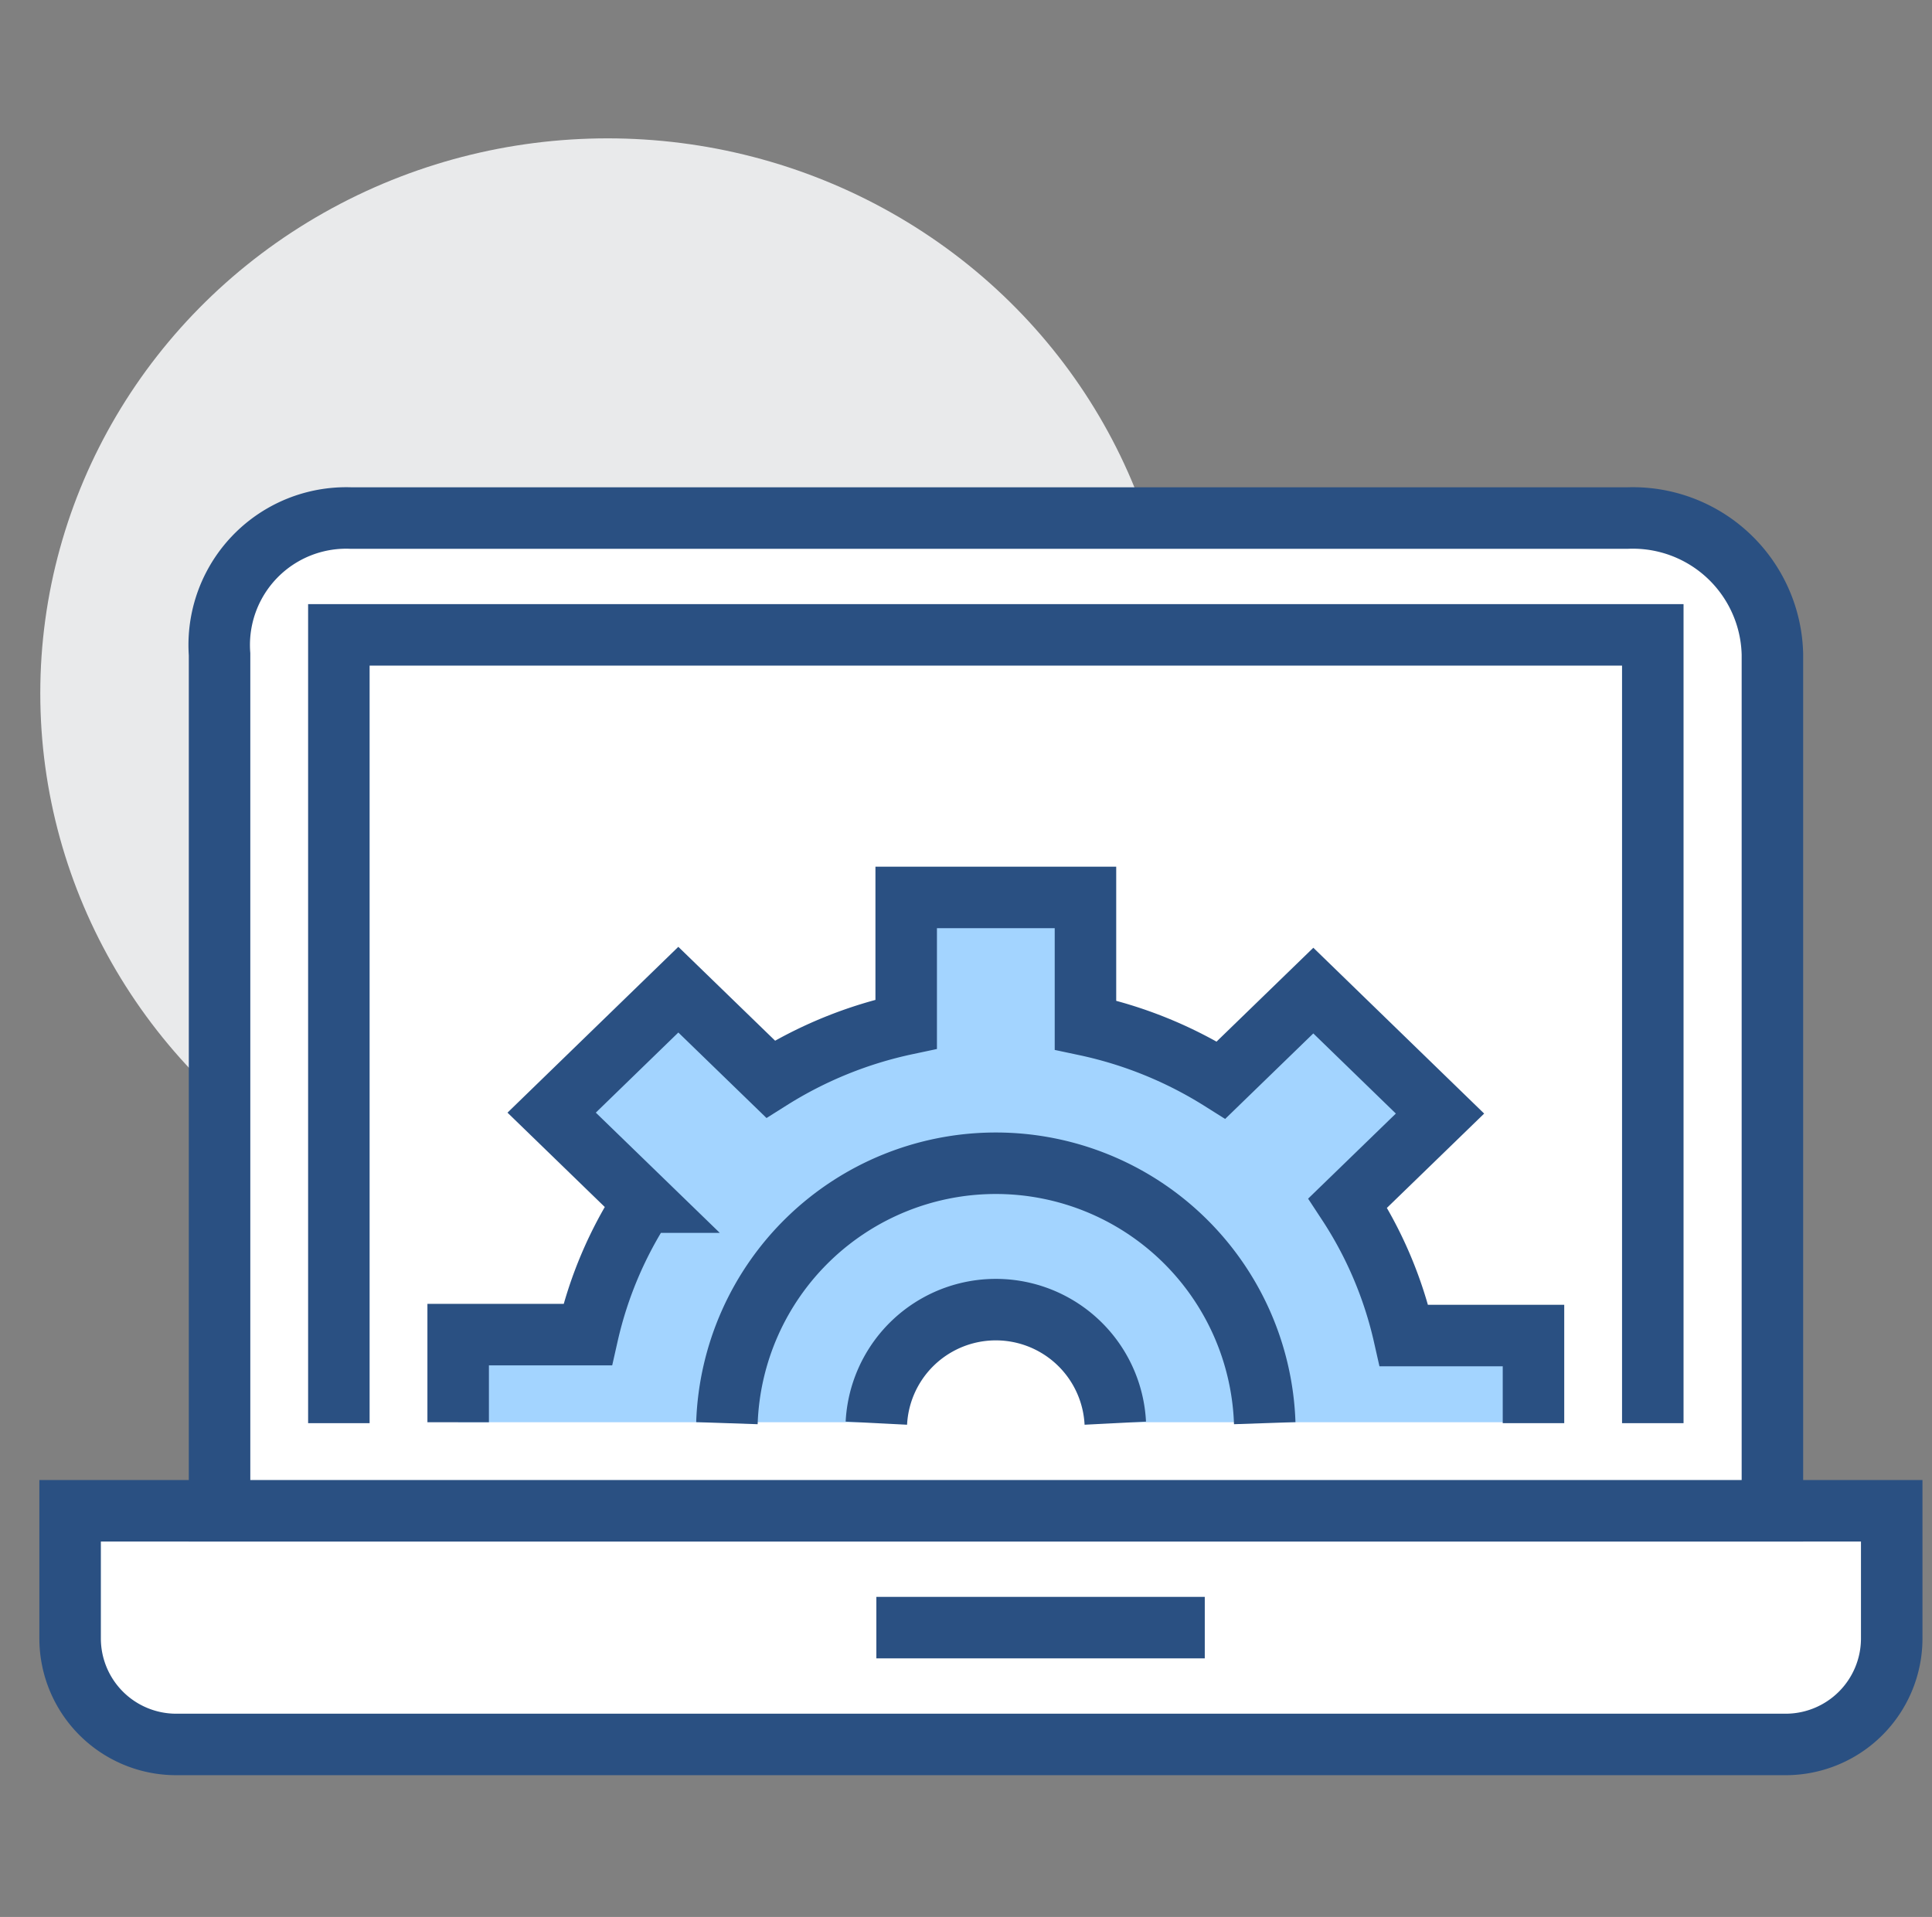 <svg xmlns="http://www.w3.org/2000/svg" id="Camada_1" data-name="Camada 1" viewBox="0 0 62.83 62.35"><rect x="0" y="0" width="62.83" height="62.35" fill="#808080" stroke="none"/><defs><style>.cls-1{fill:#e9eaeb;}.cls-2{fill:#fff;}.cls-2,.cls-3{stroke:#2a5082;stroke-miterlimit:10;stroke-width:2px;}.cls-3{fill:none;}.cls-4{fill:#a3d4ff;}</style></defs><title>pictogramas família oficial</title><ellipse class="cls-1" cx="19.76" cy="22.55" rx="18.45" ry="18.05"></ellipse><path class="cls-2" d="M2.28,49.14H61.52a0,0,0,0,1,0,0v4.15a3.45,3.45,0,0,1-3.45,3.45H5.73a3.45,3.45,0,0,1-3.45-3.45V49.14A0,0,0,0,1,2.28,49.14Z"></path><line class="cls-3" x1="28.5" y1="52.94" x2="39.18" y2="52.94"></line><path class="cls-2" d="M52.93,16.85a4.54,4.54,0,0,1,4.71,4.43V49.14H7.14V21.28a4.13,4.13,0,0,1,4.27-4.43Z"></path><path class="cls-4" d="M45.66,43.44a13.11,13.11,0,0,0-1.83-4.31l3-2.91-4.12-4-3,2.91a13.56,13.56,0,0,0-4.41-1.79V29.19H29.47v4.12a13.56,13.56,0,0,0-4.41,1.79l-3-2.91-4.12,4,3,2.91a13.11,13.11,0,0,0-1.83,4.31H14.9v2.85H28.5a3.89,3.89,0,0,1,7.77,0h13.6V43.44Z"></path><polyline class="cls-3" points="11.02 46.29 11.02 20.65 53.75 20.65 53.75 46.29"></polyline><path class="cls-3" d="M49.87,46.29V43.44H45.66a13.11,13.11,0,0,0-1.83-4.31l3-2.91-4.12-4-3,2.91a13.56,13.56,0,0,0-4.41-1.79V29.19H29.47v4.12a13.56,13.56,0,0,0-4.41,1.79l-3-2.91-4.12,4,3,2.91a13.11,13.11,0,0,0-1.83,4.31H14.9v2.85"></path><path class="cls-3" d="M23.64,46.29a8.75,8.75,0,0,1,17.49,0"></path><path class="cls-3" d="M28.5,46.29a3.89,3.89,0,0,1,7.77,0"></path></svg>